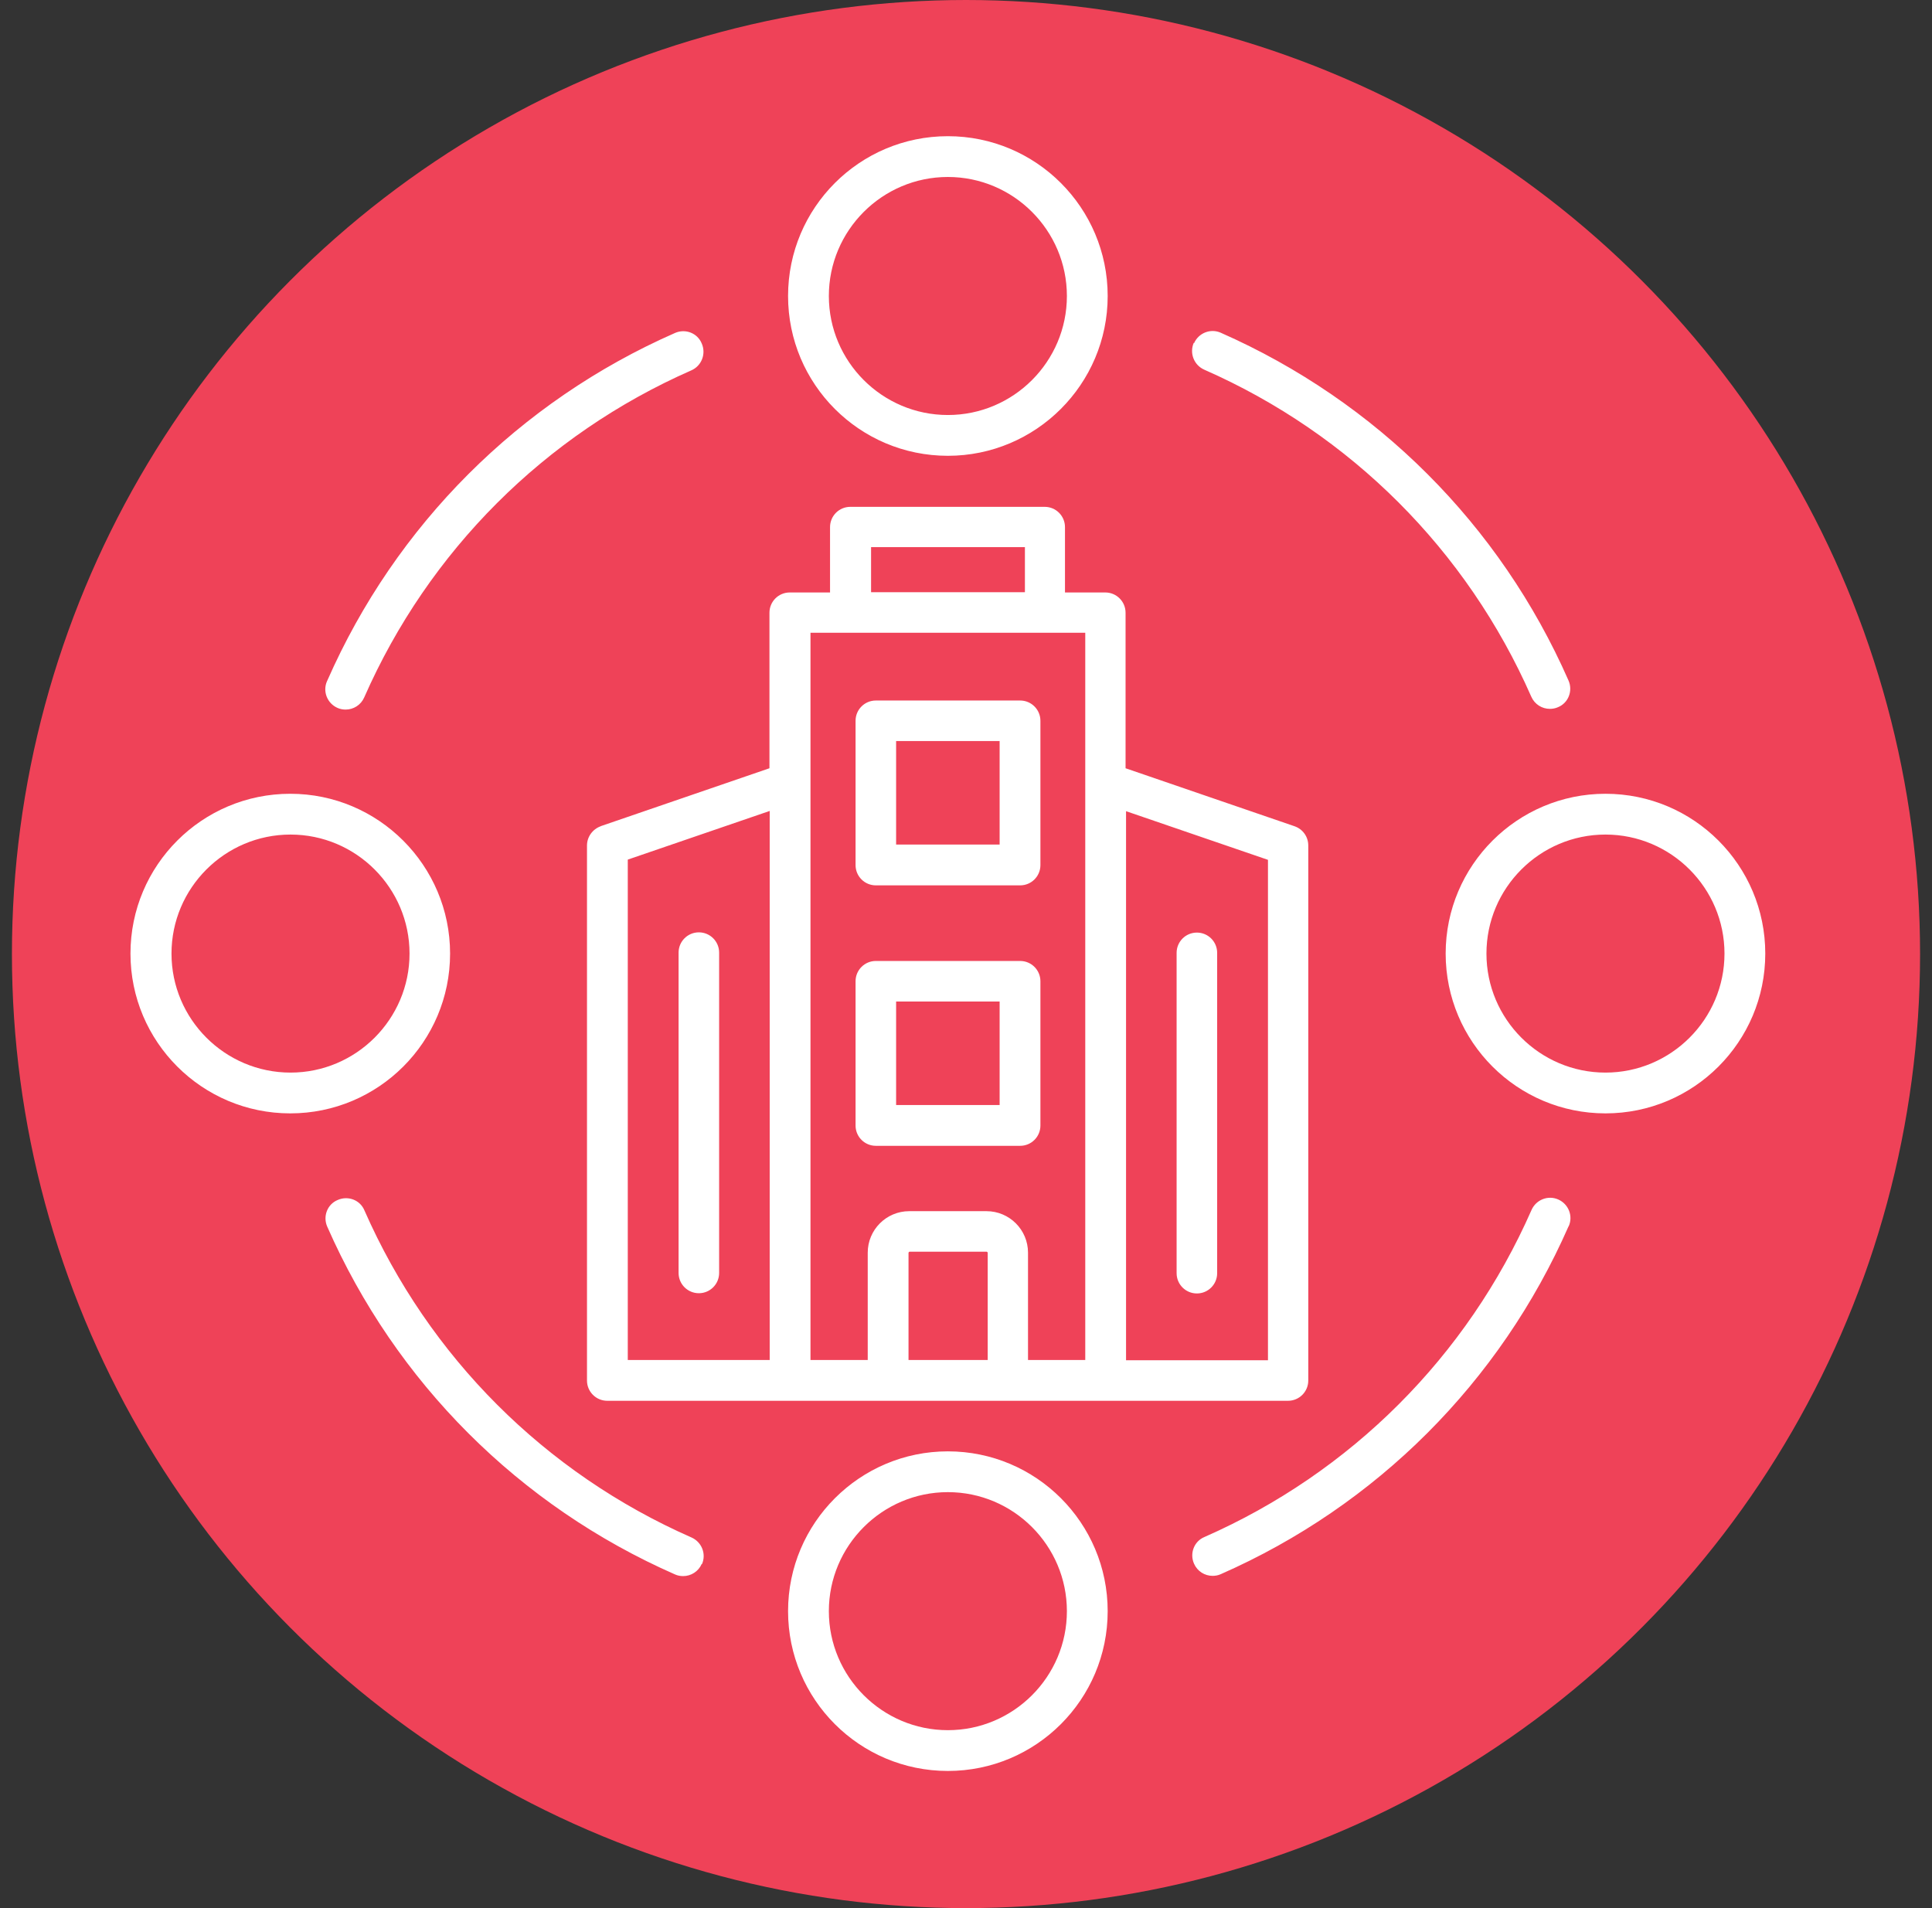 <?xml version="1.0" encoding="UTF-8"?> <svg xmlns="http://www.w3.org/2000/svg" id="Layer_1" version="1.1" viewBox="0 0 81 80"><rect x="0" y="0" width="81" height="80" fill="#333333" stroke="none"/><defs><style> .st0 { fill: #fff; fill-rule: evenodd; } .st1 { fill: #ef4258; } </style></defs><circle class="st1" cx="40.5" cy="40" r="40"></circle><path class="st0" d="M12.18,44.97c-2.75,0-4.99-2.24-4.99-4.99s2.24-4.99,4.99-4.99,4.99,2.24,4.99,4.99-2.24,4.99-4.99,4.99h0ZM18.87,39.98c0-3.69-3-6.7-6.7-6.7s-6.7,3-6.7,6.7,3,6.7,6.7,6.7,6.7-3,6.7-6.7h0ZM39.74,72.54c-2.75,0-4.99-2.24-4.99-4.99s2.24-4.99,4.99-4.99,4.99,2.24,4.99,4.99-2.24,4.99-4.99,4.99h0ZM39.74,60.85c-3.69,0-6.7,3-6.7,6.7s3,6.7,6.7,6.7,6.7-3,6.7-6.7-3-6.7-6.7-6.7h0ZM67.31,44.97c-2.75,0-4.99-2.24-4.99-4.99s2.24-4.99,4.99-4.99,4.99,2.24,4.99,4.99-2.24,4.99-4.99,4.99h0ZM67.31,33.28c-3.69,0-6.7,3-6.7,6.7s3,6.7,6.7,6.7,6.7-3,6.7-6.7-3-6.7-6.7-6.7h0ZM39.74,7.42c2.75,0,4.99,2.24,4.99,4.99s-2.24,4.99-4.99,4.99-4.99-2.24-4.99-4.99,2.24-4.99,4.99-4.99h0ZM39.74,19.11c3.69,0,6.7-3,6.7-6.7s-3-6.7-6.7-6.7-6.7,3-6.7,6.7,3,6.7,6.7,6.7h0ZM65.76,51.42c-2.87,6.53-8.05,11.71-14.58,14.58-.11.05-.23.07-.34.07-.33,0-.64-.19-.78-.51-.19-.43,0-.94.44-1.12,6.14-2.7,11.01-7.57,13.71-13.71.19-.43.69-.63,1.12-.44.43.19.63.69.44,1.12h0ZM50.06,14.39c.19-.43.69-.63,1.12-.44,6.53,2.88,11.71,8.05,14.58,14.58.19.43,0,.94-.44,1.12-.11.05-.23.07-.34.07-.33,0-.64-.19-.78-.51-2.7-6.14-7.57-11.01-13.71-13.71-.43-.19-.63-.69-.44-1.13h0ZM29.42,65.57c-.14.32-.45.51-.78.51-.11,0-.23-.02-.34-.07-6.53-2.87-11.71-8.05-14.58-14.58-.19-.43,0-.94.44-1.12.43-.19.94,0,1.12.44,2.7,6.14,7.57,11.01,13.71,13.71.43.19.63.69.44,1.12h0ZM13.72,28.54c2.87-6.53,8.05-11.71,14.58-14.58.43-.19.94,0,1.12.44.19.43,0,.94-.44,1.13-6.14,2.7-11.01,7.57-13.71,13.71-.14.32-.45.51-.78.51-.11,0-.23-.02-.34-.07-.43-.19-.63-.69-.44-1.12h0ZM37.57,41.99h4.34v4.34h-4.34v-4.34h0ZM36.72,48.04h6.05c.47,0,.85-.38.85-.85v-6.05c0-.47-.38-.85-.85-.85h-6.05c-.47,0-.85.38-.85.85v6.05c0,.47.38.85.85.85h0ZM37.57,31.07h4.34v4.34h-4.34v-4.34h0ZM36.72,37.12h6.05c.47,0,.85-.38.85-.85v-6.05c0-.47-.38-.85-.85-.85h-6.05c-.47,0-.85.38-.85.85v6.05c0,.47.38.85.85.85h0ZM49.33,53.38c0,.47.38.85.85.85s.85-.38.85-.85v-13.43c0-.47-.38-.85-.85-.85s-.85.38-.85.85v13.43h0ZM30.15,39.94c0-.47-.38-.85-.85-.85s-.85.38-.85.85v13.43c0,.47.38.85.85.85s.85-.38.85-.85v-13.43h0ZM45.51,26.53h-11.53v30.49h2.4v-4.5c0-.96.78-1.74,1.74-1.74h3.24c.96,0,1.74.78,1.74,1.74v4.5h2.4v-30.49h0ZM36.52,22.94h6.45v1.89h-6.45v-1.89h0ZM53.16,36.05l-5.95-2.04v23.02h5.95v-20.97h0ZM41.4,57.02h-3.31v-4.5s.02-.04.04-.04h3.24s.04.02.04.04v4.5h0ZM26.32,36.05v20.97h5.95v-23.02l-5.95,2.04h0ZM25.19,34.64c-.34.12-.58.44-.58.81v22.43c0,.47.38.85.85.85h28.54c.47,0,.85-.38.85-.85v-22.43c0-.37-.23-.69-.58-.81l-7.08-2.43v-6.52c0-.47-.38-.85-.85-.85h-1.69v-2.74c0-.47-.38-.85-.85-.85h-8.15c-.47,0-.85.38-.85.85v2.74h-1.69c-.47,0-.85.38-.85.85v6.52l-7.08,2.43Z"></path></svg> 